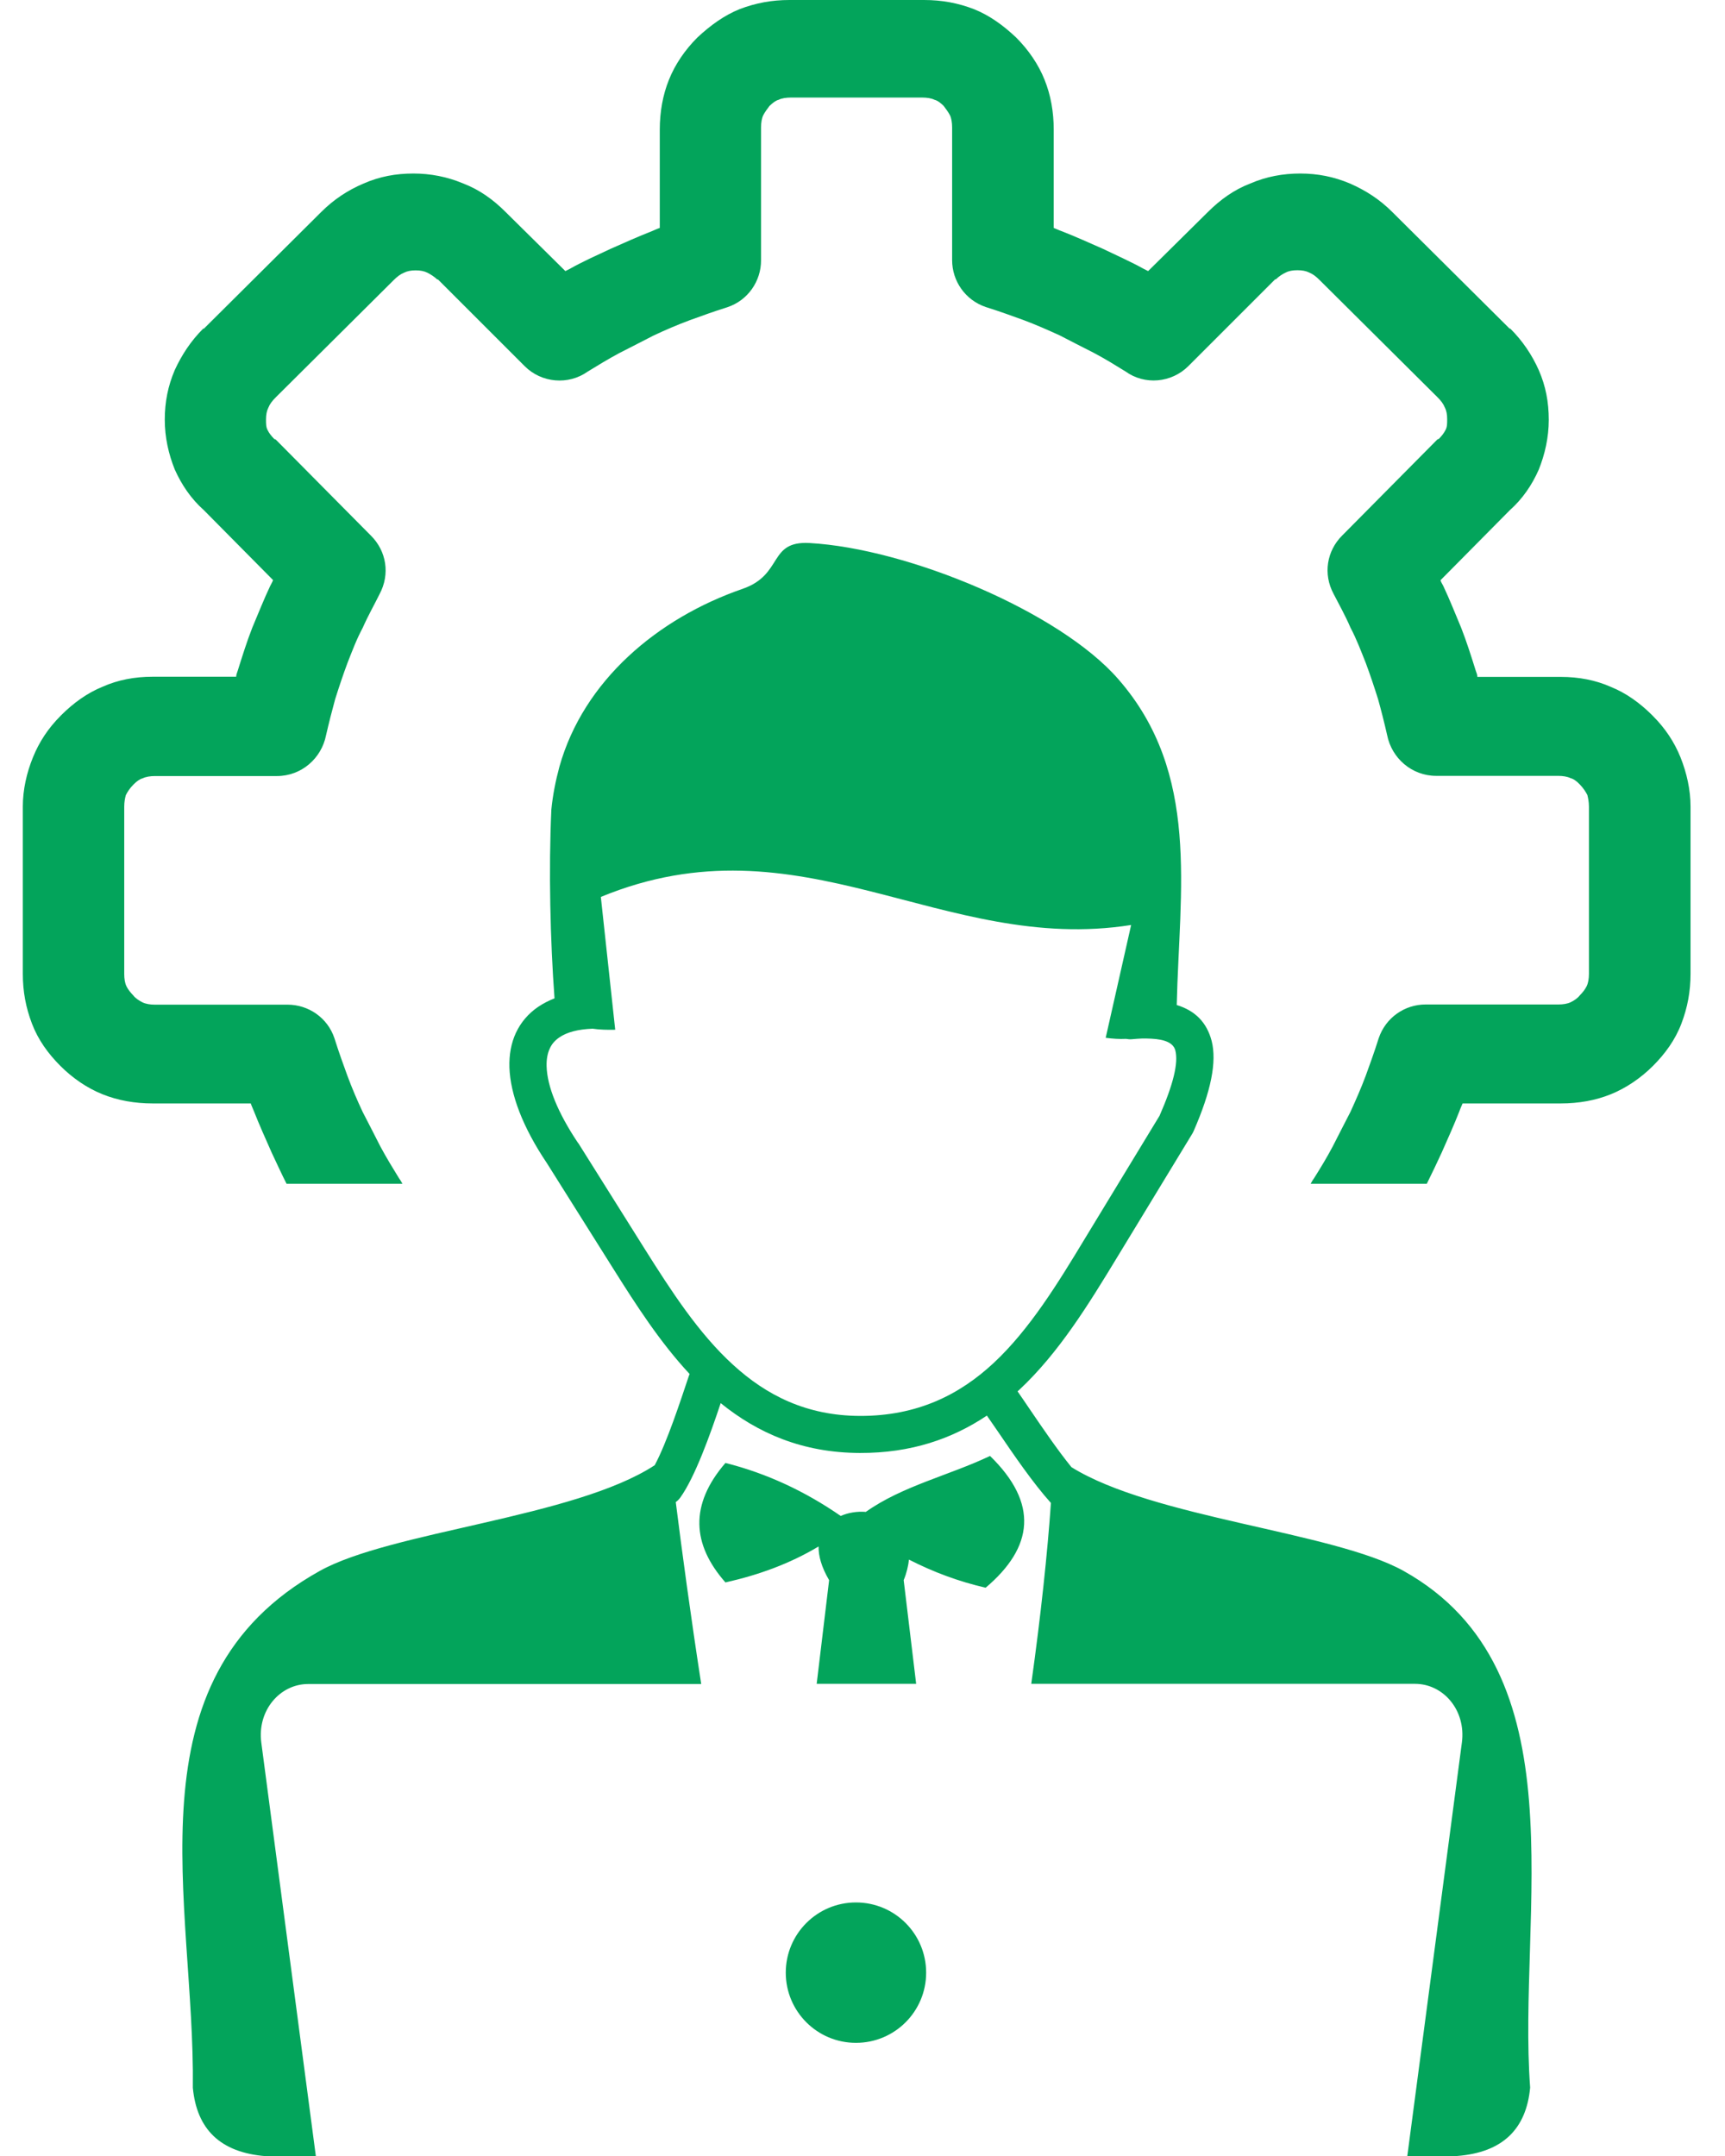 <svg xmlns="http://www.w3.org/2000/svg" width="48" height="60" viewBox="0 0 48 60" fill="none"><g clip-path="url(#clip0_3912_19960)"><path fill-rule="evenodd" clip-rule="evenodd" d="M23.818 52.944C24.898 52.944 25.771 53.818 25.771 54.898C25.771 55.977 24.898 56.851 23.818 56.851C22.739 56.851 21.865 55.977 21.865 54.898C21.865 53.818 22.739 52.944 23.818 52.944ZM11.201 32.949C11.172 32.891 11.138 32.837 11.099 32.783C10.928 32.505 10.757 32.227 10.586 31.909C10.415 31.567 10.244 31.245 10.093 30.947C9.941 30.625 9.795 30.283 9.668 29.941C9.561 29.644 9.434 29.302 9.307 28.896C9.116 28.32 8.579 27.959 8.003 27.959H4.307C4.18 27.959 4.053 27.939 3.965 27.895C3.882 27.852 3.774 27.788 3.711 27.705C3.628 27.617 3.56 27.534 3.521 27.451C3.477 27.368 3.457 27.236 3.457 27.109V22.451C3.457 22.324 3.477 22.217 3.501 22.129C3.545 22.041 3.608 21.939 3.716 21.831C3.799 21.748 3.887 21.68 3.97 21.66C4.058 21.616 4.185 21.597 4.312 21.597H7.705C8.389 21.597 8.945 21.104 9.072 20.464C9.155 20.102 9.243 19.761 9.326 19.458C9.434 19.116 9.541 18.794 9.668 18.452C9.795 18.13 9.922 17.788 10.093 17.471C10.244 17.129 10.415 16.831 10.562 16.533C10.859 15.977 10.752 15.337 10.327 14.912L7.681 12.241C7.661 12.222 7.661 12.222 7.637 12.222C7.554 12.139 7.485 12.051 7.446 11.968C7.402 11.885 7.402 11.797 7.402 11.67C7.402 11.543 7.422 11.435 7.466 11.348C7.51 11.24 7.573 11.157 7.681 11.05L10.947 7.803C11.055 7.695 11.138 7.632 11.245 7.588C11.333 7.544 11.435 7.524 11.567 7.524C11.694 7.524 11.802 7.544 11.89 7.588C11.977 7.632 12.08 7.695 12.168 7.778H12.188L14.6 10.19C15.068 10.659 15.815 10.723 16.352 10.342C16.631 10.171 16.909 10 17.227 9.829C17.568 9.658 17.891 9.487 18.189 9.336C18.511 9.185 18.852 9.038 19.194 8.911C19.492 8.804 19.834 8.677 20.239 8.55C20.815 8.359 21.177 7.822 21.177 7.246V3.545C21.177 3.418 21.196 3.291 21.24 3.203C21.284 3.12 21.348 3.032 21.411 2.949C21.499 2.866 21.582 2.798 21.665 2.778C21.748 2.734 21.88 2.715 22.007 2.715H25.288H25.327H25.664C25.791 2.715 25.918 2.734 26.006 2.778C26.089 2.798 26.177 2.866 26.26 2.949C26.323 3.032 26.387 3.12 26.431 3.203C26.475 3.286 26.494 3.418 26.494 3.545V7.241C26.494 7.817 26.855 8.35 27.432 8.545C27.837 8.672 28.179 8.799 28.477 8.906C28.818 9.033 29.16 9.185 29.482 9.331C29.78 9.482 30.102 9.653 30.444 9.824C30.767 9.995 31.04 10.166 31.318 10.337C31.851 10.723 32.598 10.659 33.071 10.185L35.483 7.773H35.503C35.586 7.69 35.693 7.622 35.781 7.583C35.864 7.539 35.972 7.52 36.103 7.52C36.23 7.52 36.338 7.539 36.426 7.583C36.533 7.627 36.616 7.69 36.724 7.798L39.99 11.045C40.098 11.152 40.161 11.235 40.205 11.343C40.249 11.426 40.269 11.533 40.269 11.665C40.269 11.792 40.269 11.88 40.225 11.963C40.181 12.051 40.117 12.134 40.034 12.217C40.015 12.217 40.015 12.217 39.99 12.236L37.344 14.907C36.919 15.332 36.812 15.977 37.109 16.528C37.261 16.826 37.432 17.124 37.578 17.466C37.749 17.788 37.876 18.13 38.003 18.447C38.13 18.789 38.237 19.111 38.345 19.453C38.428 19.751 38.516 20.093 38.599 20.459C38.726 21.099 39.282 21.592 39.966 21.592H43.359C43.486 21.592 43.613 21.611 43.701 21.655C43.784 21.675 43.872 21.738 43.955 21.826C44.062 21.934 44.126 22.041 44.17 22.124C44.19 22.207 44.214 22.314 44.214 22.446V27.105C44.214 27.231 44.194 27.358 44.15 27.446C44.106 27.534 44.043 27.617 43.96 27.7C43.897 27.783 43.789 27.852 43.706 27.891C43.618 27.935 43.491 27.954 43.364 27.954H39.668C39.092 27.954 38.56 28.315 38.364 28.892C38.237 29.297 38.11 29.639 38.003 29.936C37.876 30.278 37.725 30.62 37.578 30.942C37.427 31.24 37.256 31.562 37.085 31.904C36.914 32.227 36.743 32.505 36.572 32.778C36.533 32.832 36.499 32.886 36.47 32.944H39.702C39.839 32.671 39.976 32.378 40.117 32.075C40.288 31.689 40.459 31.309 40.61 30.923C40.63 30.859 40.674 30.771 40.698 30.708H43.433C43.926 30.708 44.395 30.625 44.819 30.454C45.244 30.283 45.654 30.005 45.996 29.663C46.338 29.321 46.616 28.936 46.787 28.486C46.958 28.037 47.041 27.588 47.041 27.1V22.446C47.041 21.977 46.934 21.509 46.763 21.079C46.592 20.654 46.338 20.269 45.996 19.927L45.977 19.907C45.635 19.565 45.249 19.287 44.824 19.116C44.399 18.926 43.926 18.838 43.438 18.838H41.108C41.108 18.774 41.089 18.73 41.065 18.667C40.938 18.262 40.81 17.856 40.659 17.471C40.488 17.065 40.337 16.68 40.166 16.318C40.147 16.274 40.102 16.211 40.083 16.148L42.007 14.204C42.368 13.882 42.627 13.501 42.817 13.071C42.988 12.646 43.096 12.173 43.096 11.685C43.096 11.191 43.013 10.747 42.817 10.298C42.627 9.873 42.368 9.487 42.026 9.146H42.007L38.74 5.898C38.398 5.557 38.013 5.303 37.563 5.107C37.114 4.917 36.665 4.829 36.177 4.829C35.708 4.829 35.239 4.912 34.79 5.107C34.341 5.278 33.955 5.557 33.613 5.898L31.948 7.544L31.821 7.48C31.48 7.29 31.094 7.119 30.689 6.924C30.303 6.753 29.922 6.582 29.536 6.431C29.473 6.411 29.385 6.367 29.321 6.343V3.608C29.321 3.115 29.238 2.646 29.067 2.222C28.896 1.792 28.618 1.387 28.276 1.045C27.915 0.703 27.529 0.425 27.1 0.254C26.655 0.083 26.206 0 25.713 0H24.028H23.652H21.968C21.475 0 21.03 0.083 20.581 0.254C20.156 0.425 19.77 0.703 19.404 1.045C19.062 1.387 18.784 1.792 18.613 2.222C18.442 2.646 18.359 3.12 18.359 3.608V6.343C18.296 6.362 18.208 6.406 18.145 6.431C17.759 6.582 17.378 6.753 16.992 6.924C16.587 7.114 16.201 7.285 15.859 7.48L15.732 7.544L14.067 5.898C13.726 5.557 13.34 5.278 12.891 5.107C12.441 4.917 11.973 4.829 11.504 4.829C11.011 4.829 10.566 4.912 10.117 5.107C9.668 5.298 9.282 5.557 8.94 5.898L5.674 9.146H5.654C5.312 9.487 5.059 9.873 4.863 10.298C4.673 10.742 4.585 11.191 4.585 11.68C4.585 12.173 4.692 12.642 4.863 13.066C5.054 13.491 5.312 13.877 5.674 14.199L7.598 16.143C7.578 16.206 7.534 16.27 7.515 16.314C7.344 16.675 7.192 17.061 7.021 17.466C6.87 17.852 6.743 18.257 6.616 18.662C6.597 18.726 6.572 18.77 6.572 18.833H4.243C3.75 18.833 3.281 18.921 2.856 19.111C2.432 19.282 2.046 19.561 1.704 19.902L1.685 19.922C1.343 20.264 1.089 20.649 0.918 21.074C0.742 21.504 0.635 21.977 0.635 22.446V27.1C0.635 27.593 0.718 28.037 0.889 28.486C1.06 28.936 1.338 29.321 1.68 29.663C2.021 30.005 2.427 30.283 2.856 30.454C3.281 30.625 3.755 30.708 4.243 30.708H6.978C6.997 30.771 7.041 30.859 7.065 30.923C7.217 31.309 7.388 31.689 7.559 32.075C7.705 32.383 7.837 32.676 7.974 32.944H11.201V32.949ZM16.489 28.628C16.084 28.643 15.771 28.726 15.562 28.872C15.44 28.955 15.352 29.058 15.298 29.18C15.234 29.316 15.205 29.482 15.21 29.673C15.225 30.23 15.518 30.962 16.084 31.807L16.094 31.816L17.93 34.741C18.667 35.913 19.439 37.109 20.4 37.983C21.323 38.828 22.441 39.399 23.926 39.404C25.527 39.409 26.704 38.813 27.656 37.925C28.648 36.997 29.429 35.727 30.195 34.458L32.266 31.05C32.651 30.171 32.793 29.58 32.705 29.233C32.651 29.028 32.427 28.926 32.036 28.906C31.953 28.901 31.87 28.901 31.782 28.901C31.689 28.906 31.592 28.911 31.494 28.921C31.44 28.926 31.387 28.921 31.333 28.911C31.148 28.921 30.957 28.906 30.767 28.882L31.475 25.742C26.216 26.572 22.28 22.666 16.719 24.961L17.119 28.657C16.899 28.662 16.685 28.657 16.489 28.628ZM32.744 27.969C33.252 28.125 33.579 28.447 33.716 28.97C33.862 29.551 33.701 30.366 33.213 31.48C33.203 31.499 33.193 31.519 33.184 31.538L31.089 34.985C30.283 36.313 29.463 37.647 28.369 38.672L28.315 38.721C28.418 38.872 28.535 39.038 28.652 39.214C29.014 39.746 29.429 40.356 29.814 40.83C32.09 42.246 37.095 42.627 39.053 43.716C44.033 46.494 42.217 53.242 42.578 58.096C42.471 59.243 41.821 59.902 40.542 60H39.16L40.679 48.491C40.796 47.593 40.161 46.86 39.375 46.86H28.696C28.96 44.98 29.15 43.184 29.243 41.826C28.745 41.274 28.213 40.493 27.754 39.819C27.651 39.673 27.554 39.526 27.461 39.395C26.499 40.039 25.356 40.44 23.926 40.435C22.329 40.43 21.084 39.883 20.054 39.048C19.766 39.912 19.341 41.103 18.931 41.675C18.896 41.724 18.852 41.768 18.804 41.802C18.98 43.203 19.224 45 19.512 46.865H8.574C7.793 46.865 7.153 47.598 7.271 48.496L8.789 60.005H7.402C6.123 59.907 5.474 59.248 5.366 58.101C5.43 52.959 3.477 46.738 8.892 43.721C10.874 42.612 15.986 42.236 18.218 40.776C18.56 40.137 18.936 38.984 19.165 38.301C19.189 38.223 19.15 38.35 19.189 38.237C18.369 37.358 17.7 36.318 17.056 35.293L15.22 32.373C14.546 31.372 14.199 30.454 14.175 29.702C14.165 29.351 14.224 29.028 14.355 28.745C14.492 28.452 14.702 28.203 14.985 28.013C15.117 27.925 15.269 27.847 15.43 27.783C15.312 26.196 15.264 24.199 15.342 22.529C15.381 22.134 15.459 21.733 15.566 21.338C16.24 18.936 18.306 17.202 20.664 16.387C21.807 15.991 21.367 15.049 22.524 15.112C25.269 15.264 29.497 17.031 31.123 18.906C33.408 21.528 32.817 24.761 32.744 27.969ZM20.186 44.038C19.258 42.983 19.18 41.88 20.186 40.713C21.348 41.006 22.412 41.509 23.394 42.188C23.604 42.095 23.852 42.056 24.092 42.075C25.112 41.352 26.411 41.06 27.549 40.518C28.906 41.841 28.76 43.057 27.427 44.185C26.68 44.014 25.972 43.75 25.293 43.403C25.273 43.579 25.23 43.77 25.146 43.975L25.493 46.86H22.725L23.071 43.975C22.856 43.608 22.773 43.296 22.778 43.037C21.973 43.52 21.099 43.833 20.186 44.038Z" fill="#03A45B"></path></g><defs><clipPath id="clip0_3912_19960"><rect width="46.416" height="60" fill="white" transform="translate(0.635)"></rect></clipPath></defs></svg>